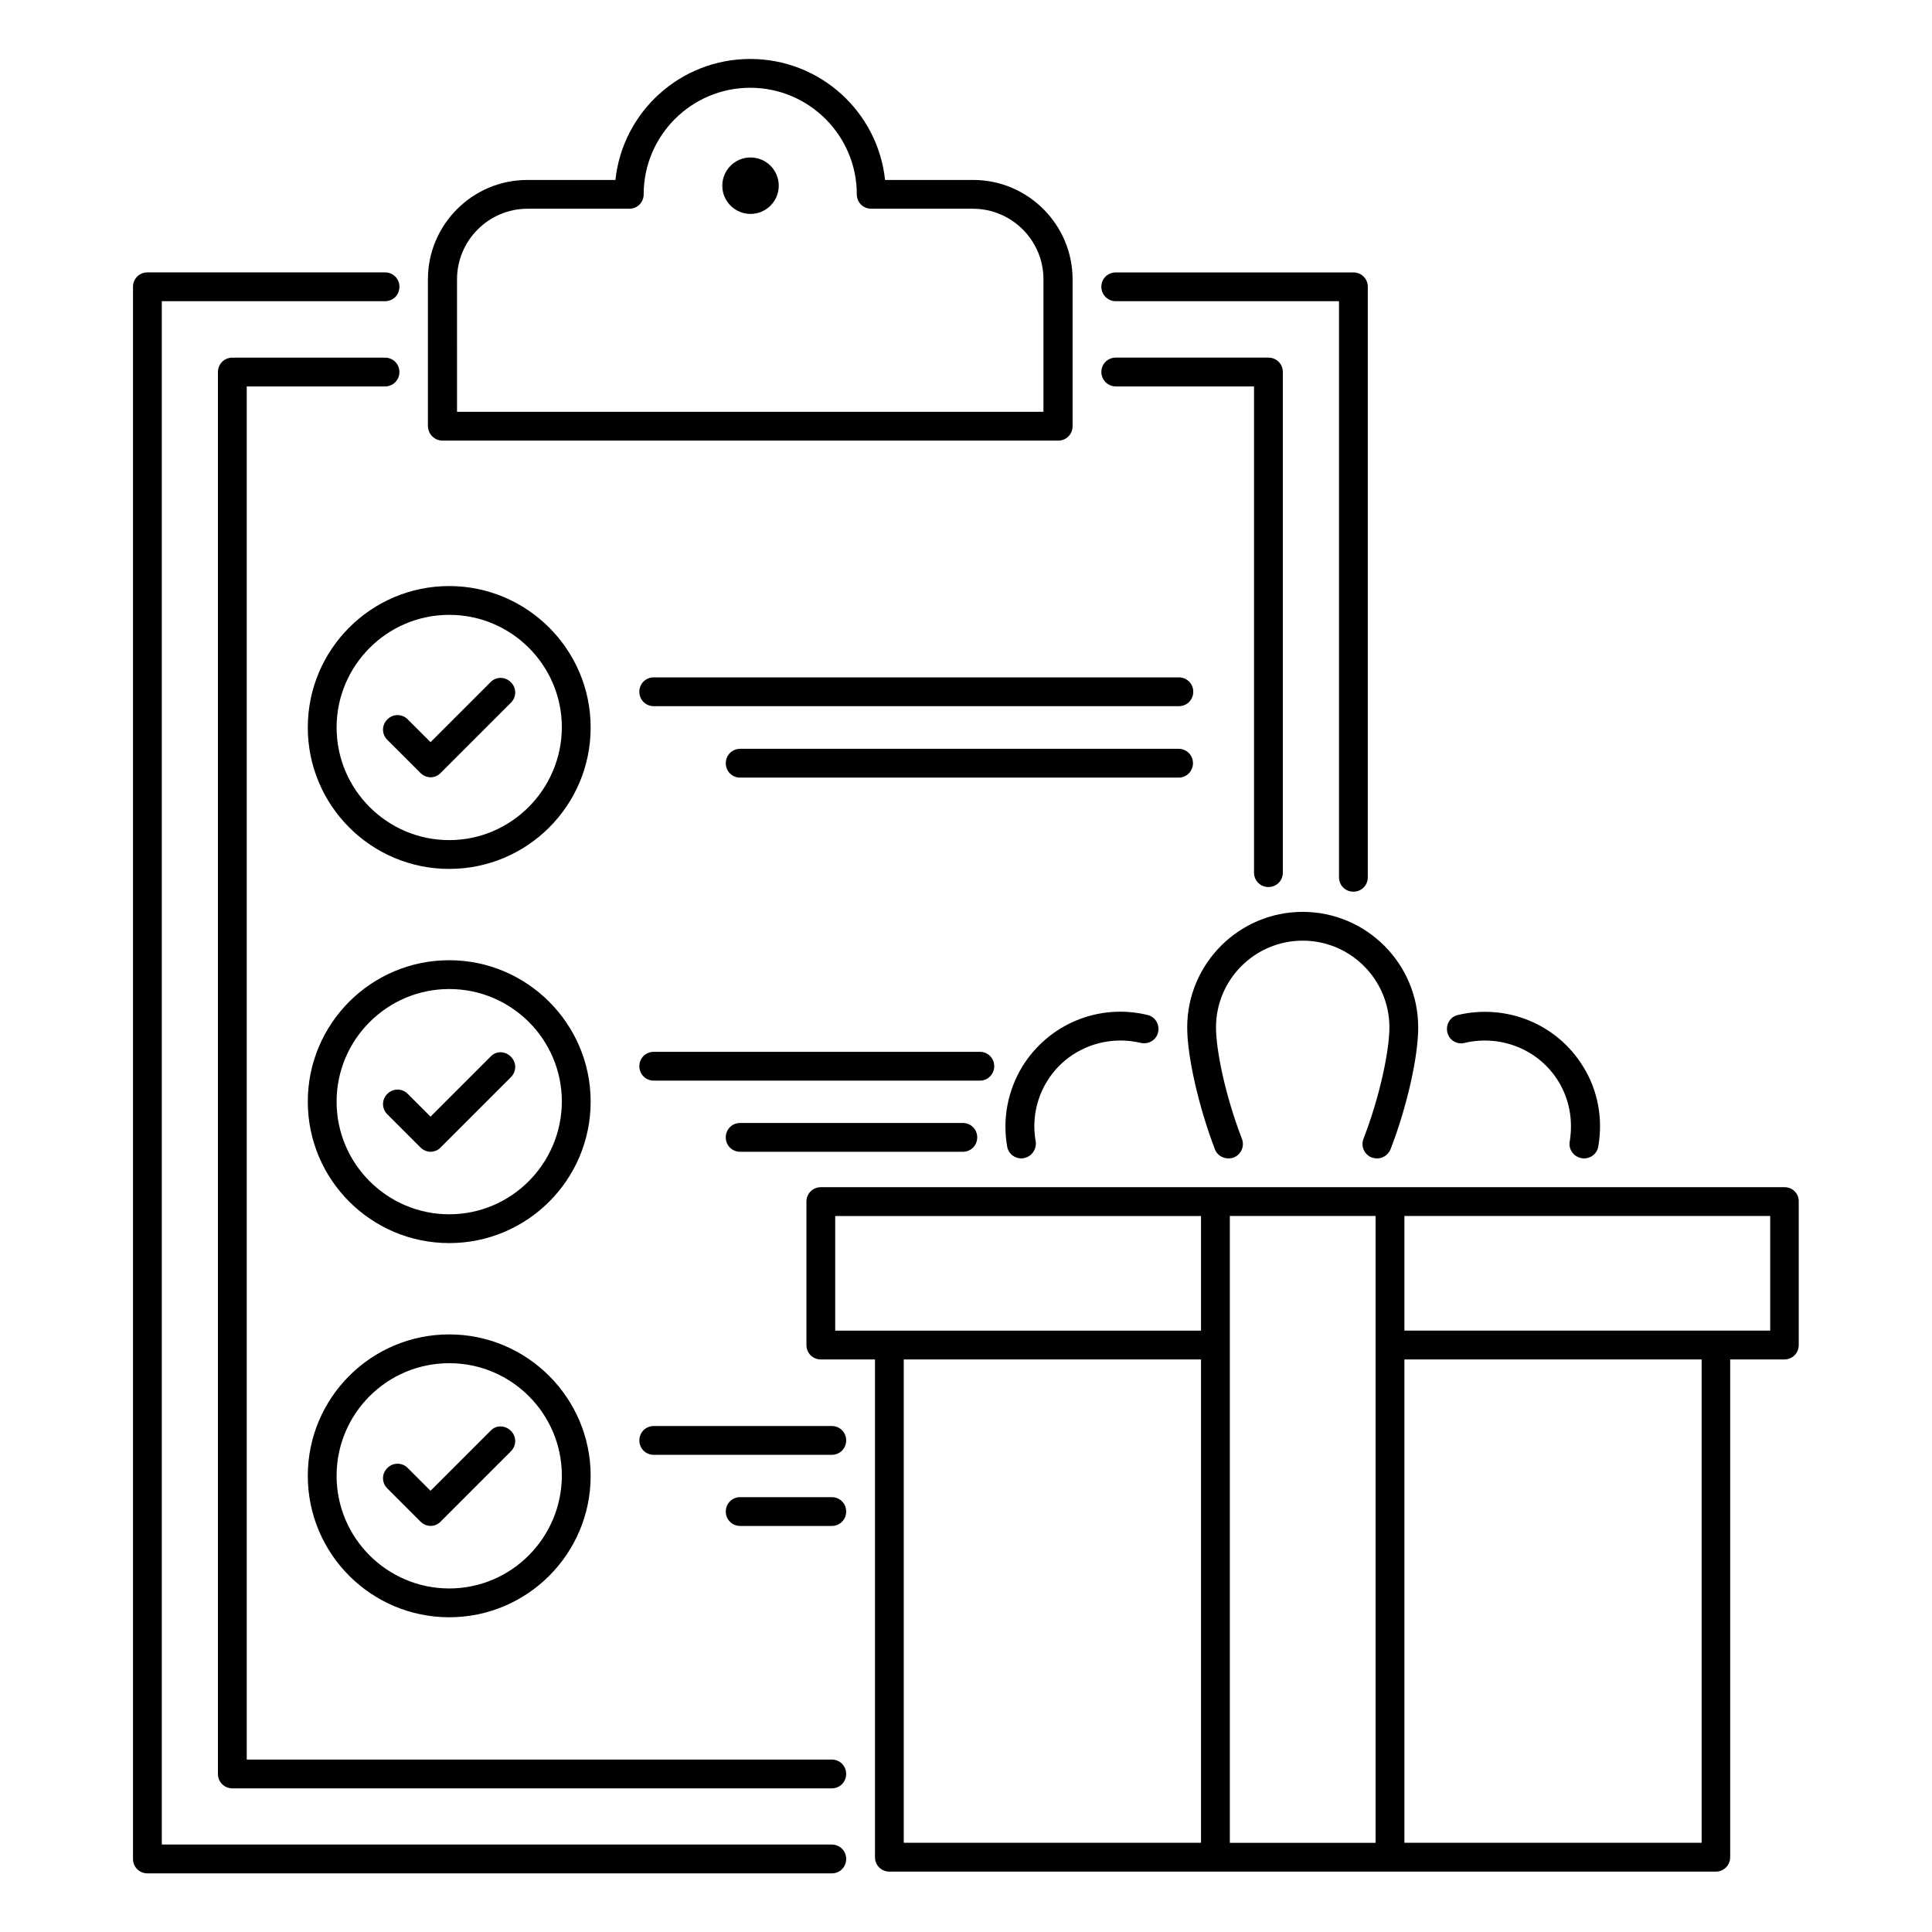 <?xml version="1.0" encoding="UTF-8"?>
<!-- Uploaded to: ICON Repo, www.svgrepo.com, Generator: ICON Repo Mixer Tools -->
<svg fill="#000000" width="800px" height="800px" version="1.1" viewBox="144 144 512 512" xmlns="http://www.w3.org/2000/svg">
 <g>
  <path d="m261.3 260.77h163.13c2.137 0 3.816-1.68 3.816-3.816v-38.93c0-14.504-11.832-26.336-26.336-26.336h-23.359c-1.91-18.016-17.176-32.062-35.727-32.062-18.551 0-33.816 14.047-35.727 32.062h-23.359c-14.504 0-26.336 11.832-26.336 26.336v38.93c0.082 2.137 1.762 3.816 3.898 3.816zm3.816-42.75c0-10.305 8.398-18.703 18.703-18.703h26.945c2.137 0 3.816-1.68 3.816-3.816 0-15.574 12.672-28.242 28.242-28.242 15.574 0 28.242 12.672 28.242 28.242 0 2.137 1.68 3.816 3.816 3.816h26.945c10.305 0 18.703 8.398 18.703 18.703v35.113h-155.41z"/>
  <path d="m350.38 193.21c0 4.133-3.352 7.481-7.484 7.481-4.129 0-7.481-3.348-7.481-7.481 0-4.133 3.352-7.481 7.481-7.481 4.133 0 7.484 3.348 7.484 7.481"/>
  <path d="m263.05 299.31c-20.688 0-37.48 16.793-37.48 37.48s16.793 37.48 37.48 37.48 37.48-16.793 37.48-37.48-16.871-37.48-37.48-37.48zm0 67.328c-16.41 0-29.848-13.359-29.848-29.848 0-16.41 13.359-29.848 29.848-29.848 16.488 0 29.848 13.359 29.848 29.848-0.078 16.414-13.438 29.848-29.848 29.848z"/>
  <path d="m274.05 324.73-15.953 15.953-6.031-6.031c-1.527-1.527-3.894-1.527-5.418 0-1.527 1.527-1.527 3.894 0 5.418l8.777 8.777c0.762 0.762 1.754 1.145 2.672 1.145s1.984-0.383 2.672-1.145l18.625-18.625c1.527-1.527 1.527-3.894 0-5.418-1.527-1.527-3.894-1.527-5.344-0.074z"/>
  <path d="m317.25 331.14h139.16c2.137 0 3.816-1.68 3.816-3.816s-1.68-3.816-3.816-3.816h-139.16c-2.137 0-3.816 1.68-3.816 3.816s1.68 3.816 3.816 3.816z"/>
  <path d="m460.15 346.26c0-2.137-1.68-3.816-3.816-3.816h-116.18c-2.137 0-3.816 1.68-3.816 3.816 0 2.137 1.68 3.816 3.816 3.816h116.26c2.062 0 3.738-1.754 3.738-3.816z"/>
  <path d="m263.05 398.47c-20.688 0-37.48 16.793-37.48 37.48s16.793 37.48 37.48 37.48 37.48-16.793 37.48-37.48-16.871-37.48-37.48-37.48zm0 67.328c-16.41 0-29.848-13.359-29.848-29.848 0-16.41 13.359-29.848 29.848-29.848 16.488 0 29.848 13.359 29.848 29.848-0.078 16.488-13.438 29.848-29.848 29.848z"/>
  <path d="m274.05 423.97-15.953 15.953-6.031-6.031c-1.527-1.527-3.894-1.527-5.418 0-1.527 1.527-1.527 3.894 0 5.418l8.777 8.777c0.762 0.762 1.754 1.145 2.672 1.145s1.984-0.383 2.672-1.145l18.625-18.625c1.527-1.527 1.527-3.894 0-5.418-1.527-1.527-3.894-1.602-5.344-0.074z"/>
  <path d="m407.48 426.56c0-2.137-1.68-3.816-3.816-3.816h-86.414c-2.137 0-3.816 1.68-3.816 3.816s1.68 3.816 3.816 3.816h86.488c2.062 0 3.742-1.754 3.742-3.816z"/>
  <path d="m340.15 441.6c-2.137 0-3.816 1.68-3.816 3.816s1.68 3.816 3.816 3.816h59.008c2.137 0 3.816-1.68 3.816-3.816s-1.68-3.816-3.816-3.816z"/>
  <path d="m263.05 497.63c-20.688 0-37.48 16.793-37.48 37.48s16.793 37.48 37.48 37.48 37.48-16.793 37.48-37.48c0-20.684-16.871-37.48-37.48-37.48zm0 67.328c-16.41 0-29.848-13.359-29.848-29.848s13.359-29.848 29.848-29.848c16.488 0 29.848 13.359 29.848 29.848-0.078 16.488-13.438 29.848-29.848 29.848z"/>
  <path d="m274.05 523.12-15.953 15.953-6.031-6.031c-1.527-1.527-3.894-1.527-5.418 0-1.527 1.527-1.527 3.894 0 5.418l8.777 8.777c0.688 0.688 1.68 1.145 2.672 1.145s1.984-0.383 2.672-1.145l18.625-18.625c1.527-1.527 1.527-3.894 0-5.418-1.527-1.523-3.894-1.598-5.344-0.074z"/>
  <path d="m364.43 521.91h-47.176c-2.137 0-3.816 1.68-3.816 3.816 0 2.137 1.68 3.816 3.816 3.816h47.176c2.137 0 3.816-1.68 3.816-3.816 0-2.137-1.68-3.816-3.816-3.816z"/>
  <path d="m364.43 540.76h-24.273c-2.137 0-3.816 1.68-3.816 3.816s1.68 3.816 3.816 3.816h24.273c2.137 0 3.816-1.68 3.816-3.816 0-2.141-1.68-3.816-3.816-3.816z"/>
  <path d="m616.94 458.62h-255.41c-2.137 0-3.816 1.68-3.816 3.816v38.016c0 2.137 1.68 3.816 3.816 3.816h14.352v131.91c0 2.137 1.68 3.816 3.816 3.816h219c2.137 0 3.816-1.68 3.816-3.816v-131.91h14.352c2.137 0 3.816-1.68 3.816-3.816v-38.016c0.074-2.062-1.605-3.816-3.742-3.816zm-251.6 7.633h96.945v30.383l-82.594-0.004h-14.352zm18.168 38.016h78.777v128.09h-78.777zm86.41-3.82v-34.199h38.625v166.11h-38.625zm125.04 131.91h-78.777v-128.09h78.777zm18.168-135.73h-96.945v-30.383h96.945z"/>
  <path d="m439.69 223.82h59.16v152.67c0 2.137 1.68 3.816 3.816 3.816s3.816-1.68 3.816-3.816v-156.48c0-2.137-1.68-3.816-3.816-3.816h-62.977c-2.137 0-3.816 1.68-3.816 3.816s1.758 3.816 3.816 3.816z"/>
  <path d="m364.43 632.82h-177.55v-409h59.16c2.137 0 3.816-1.68 3.816-3.816s-1.68-3.816-3.816-3.816h-62.977c-2.137 0-3.816 1.68-3.816 3.816v416.64c0 2.137 1.68 3.816 3.816 3.816h181.37c2.137 0 3.816-1.68 3.816-3.816s-1.68-3.816-3.816-3.816z"/>
  <path d="m439.69 246.41h36.641v128.85c0 2.137 1.68 3.816 3.816 3.816 2.137 0 3.816-1.68 3.816-3.816v-132.67c0-2.137-1.68-3.816-3.816-3.816h-40.457c-2.137 0-3.816 1.68-3.816 3.816 0 2.137 1.758 3.816 3.816 3.816z"/>
  <path d="m364.43 610.3h-155.04v-363.89h36.641c2.137 0 3.816-1.68 3.816-3.816 0-2.137-1.68-3.816-3.816-3.816h-40.457c-2.137 0-3.816 1.68-3.816 3.816v371.52c0 2.137 1.68 3.816 3.816 3.816h158.85c2.137 0 3.816-1.68 3.816-3.816 0-2.137-1.68-3.816-3.816-3.816z"/>
  <path d="m446.33 420.38c2.062 0.457 4.121-0.762 4.582-2.824 0.457-2.062-0.762-4.121-2.824-4.582-12.977-3.129-26.258 2.441-33.207 13.742-3.816 6.336-5.266 13.816-3.969 21.145 0.305 1.832 1.91 3.129 3.742 3.129 0.23 0 0.457 0 0.688-0.078 2.062-0.383 3.434-2.367 3.129-4.426-0.992-5.496 0.078-11.145 2.977-15.879 5.113-8.395 15.113-12.516 24.883-10.227z"/>
  <path d="m532.13 420.38c9.695-2.289 19.77 1.832 24.887 10.23 2.902 4.734 3.894 10.383 2.977 15.879-0.383 2.062 0.992 4.047 3.129 4.426 0.23 0.078 0.457 0.078 0.688 0.078 1.832 0 3.434-1.297 3.742-3.129 1.297-7.328-0.078-14.887-3.969-21.145-6.871-11.297-20.23-16.793-33.207-13.742-2.062 0.457-3.281 2.519-2.824 4.582 0.457 2.059 2.519 3.356 4.578 2.82z"/>
  <path d="m458.62 416.26c0 7.785 3.055 21.07 7.328 32.289 0.762 1.984 2.977 2.902 4.961 2.215 1.984-0.762 2.977-2.977 2.215-4.961-4.504-11.68-6.871-23.664-6.871-29.543 0-12.672 10.305-22.977 22.977-22.977s22.977 10.305 22.977 22.977c0 5.879-2.367 17.863-6.871 29.543-0.762 1.984 0.23 4.199 2.215 4.961 0.457 0.152 0.918 0.23 1.375 0.23 1.527 0 2.977-0.918 3.586-2.441 4.352-11.223 7.328-24.504 7.328-32.289 0-16.871-13.742-30.609-30.609-30.609-16.871-0.004-30.609 13.734-30.609 30.605z"/>
 </g>
</svg>